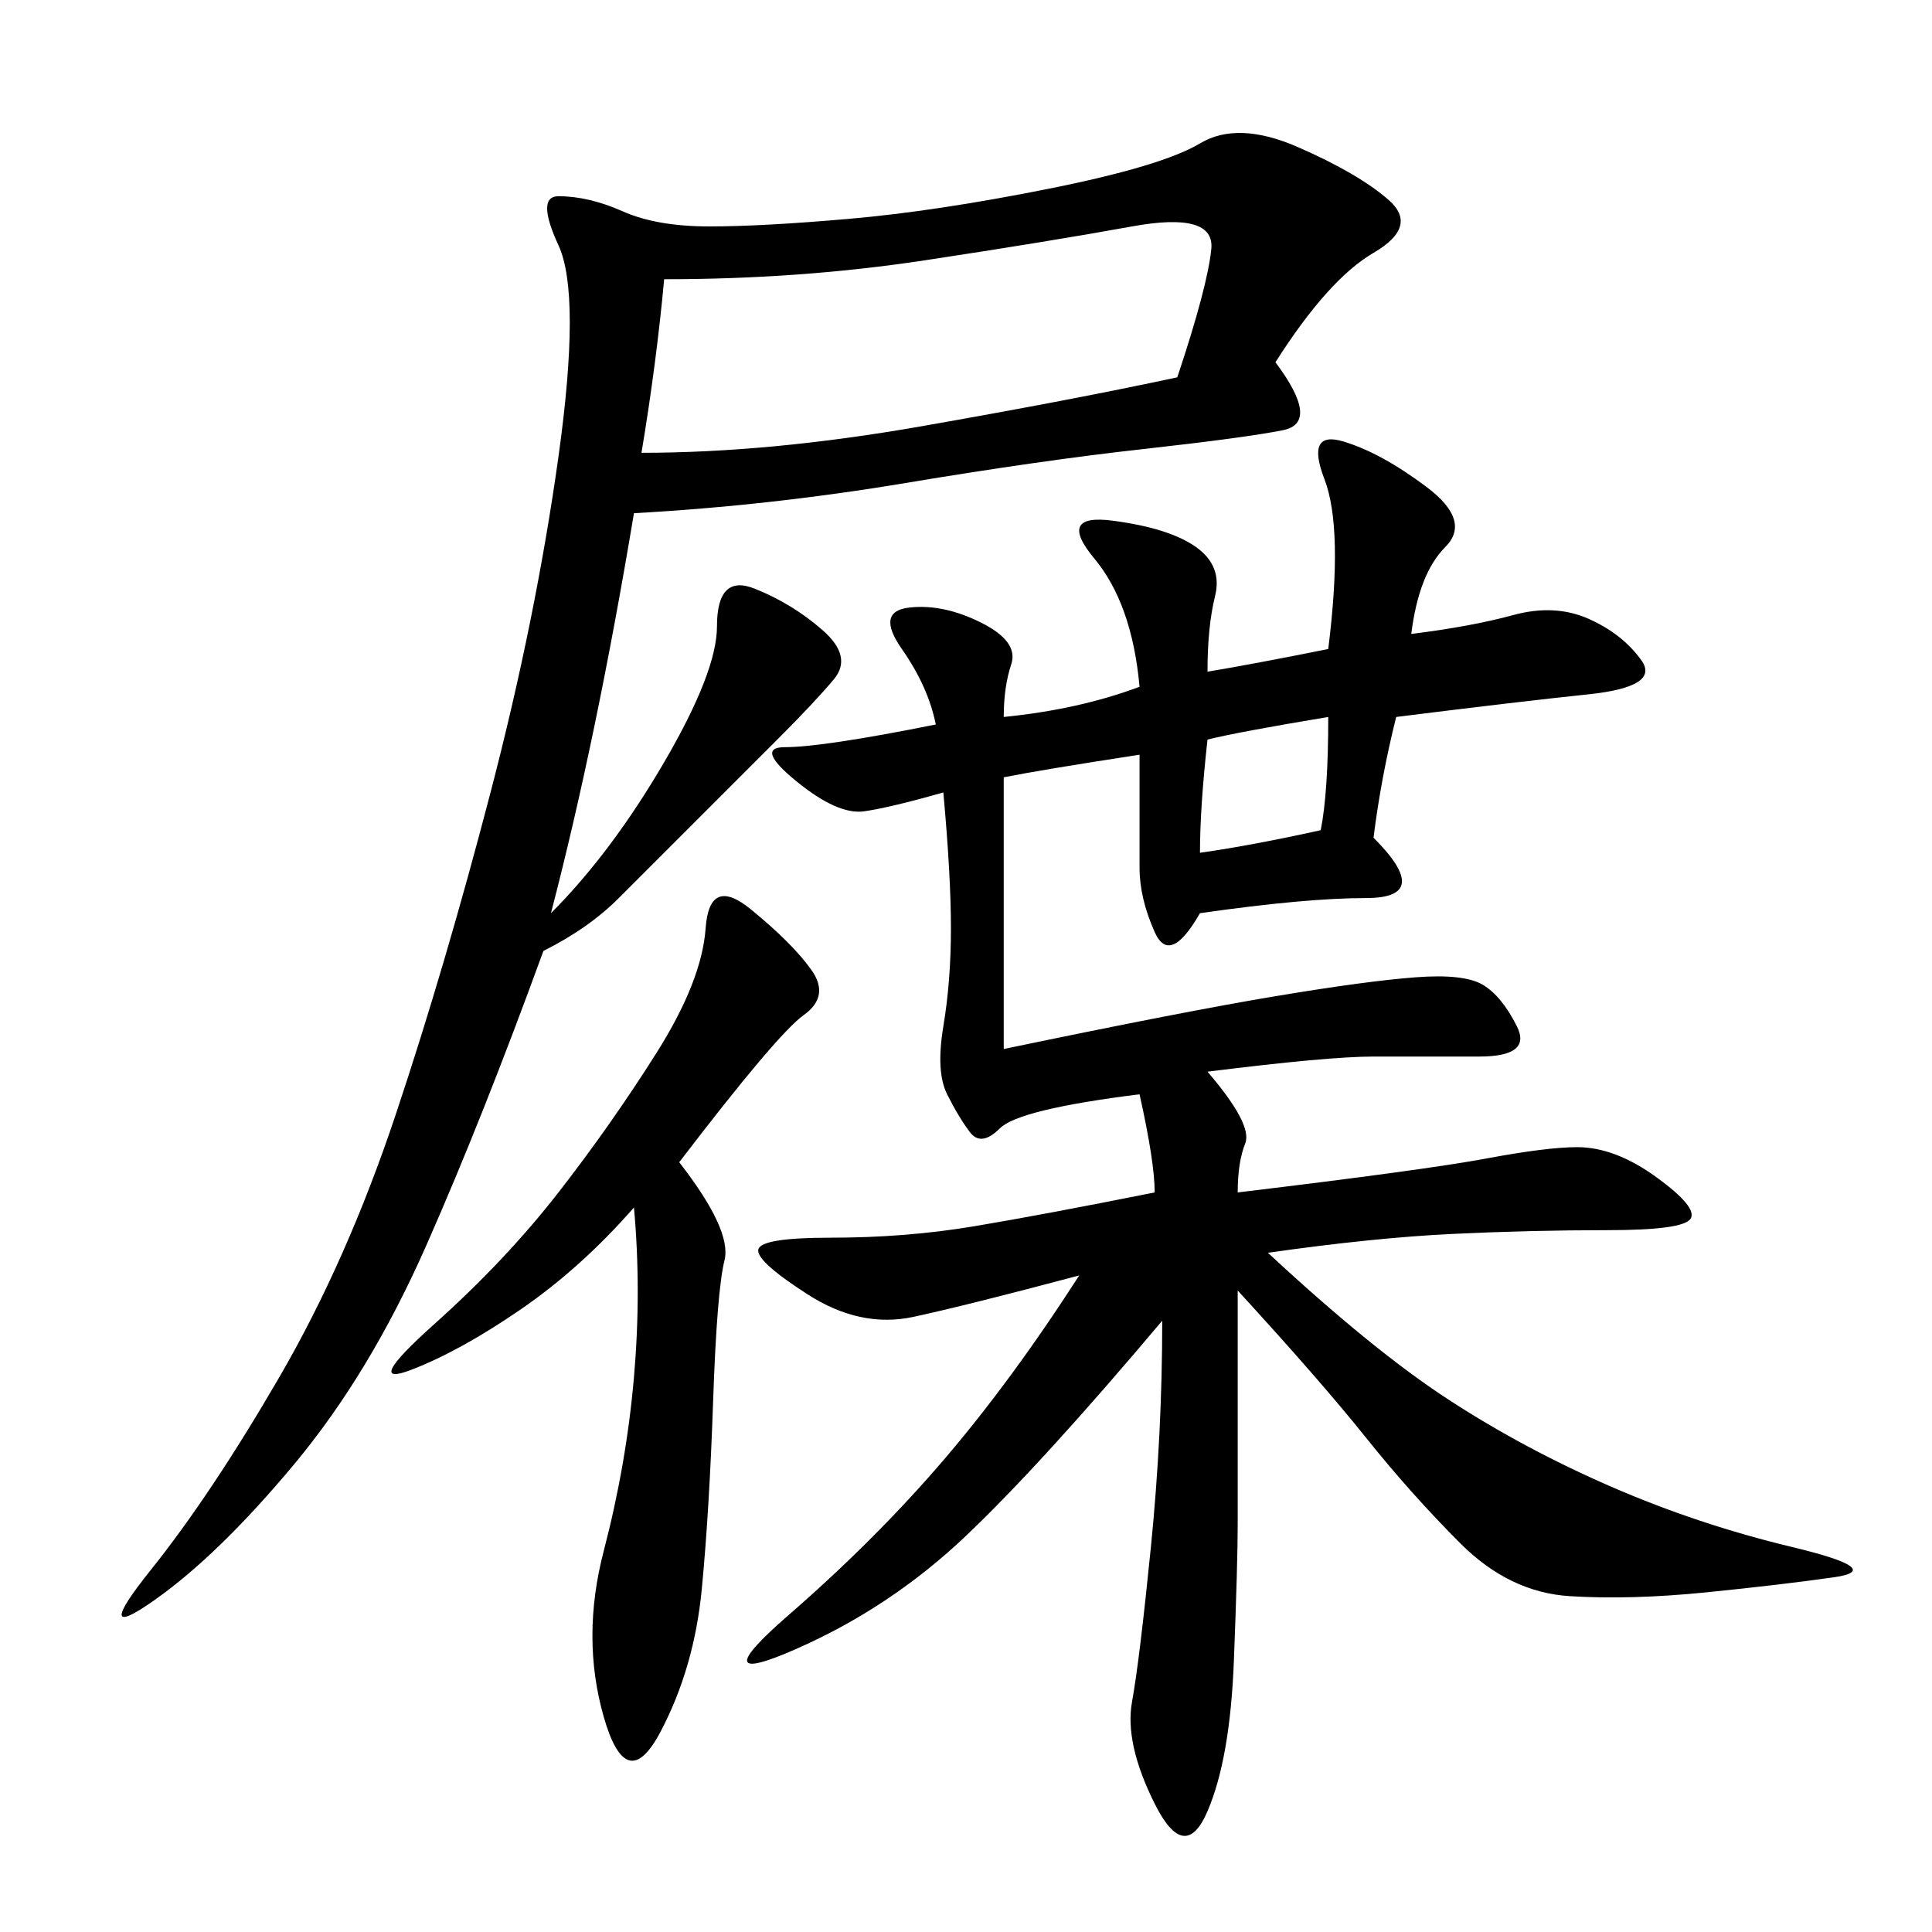 <svg xmlns="http://www.w3.org/2000/svg" xmlns:xlink="http://www.w3.org/1999/xlink" width="300" height="300"><path d="M145.31 112.50Q144.14 106.64 140.04 100.78Q135.94 94.92 141.21 94.34Q146.48 93.75 152.34 96.68Q158.20 99.61 157.03 103.13Q155.86 106.64 155.86 111.33L155.86 111.33Q167.58 110.16 176.95 106.64L176.95 106.64Q175.78 93.75 169.92 86.72Q164.06 79.69 172.85 80.86Q181.64 82.03 185.74 84.96Q189.84 87.89 188.67 92.58Q187.50 97.27 187.50 104.30L187.50 104.30Q194.53 103.13 206.25 100.78L206.25 100.78Q208.59 82.03 205.66 74.41Q202.73 66.80 208.59 68.55Q214.45 70.31 221.48 75.59Q228.52 80.86 224.41 84.96Q220.31 89.06 219.14 98.44L219.14 98.44Q228.52 97.27 234.96 95.51Q241.41 93.75 246.68 96.09Q251.95 98.44 254.88 102.54Q257.81 106.64 246.68 107.81Q235.55 108.98 216.80 111.33L216.80 111.33Q214.45 120.70 213.28 130.08L213.28 130.08Q222.66 139.45 212.11 139.45L212.11 139.45Q202.73 139.45 186.33 141.80L186.33 141.80Q181.64 150 179.30 144.73Q176.95 139.45 176.95 134.77L176.95 134.77L176.95 117.19Q161.72 119.53 155.86 120.70L155.86 120.70L155.86 162.89Q183.98 157.03 198.05 154.69Q212.11 152.34 219.73 151.76Q227.34 151.17 230.27 152.93Q233.20 154.69 235.55 159.38Q237.89 164.06 229.69 164.06L229.69 164.06L213.28 164.06Q206.25 164.06 187.50 166.41L187.50 166.41Q194.53 174.61 193.36 177.54Q192.19 180.47 192.19 185.16L192.19 185.16Q221.48 181.64 230.86 179.88Q240.23 178.13 244.92 178.13L244.92 178.13Q250.78 178.13 257.23 182.81Q263.67 187.50 262.50 189.26Q261.33 191.02 249.61 191.02L249.61 191.02Q237.89 191.02 225.59 191.60Q213.28 192.19 196.88 194.53L196.88 194.53Q213.28 209.77 225 217.38Q236.72 225 250.20 230.86Q263.67 236.72 278.32 240.23Q292.97 243.75 284.77 244.92Q276.56 246.09 264.84 247.27Q253.13 248.44 243.75 247.85Q234.38 247.27 226.76 239.65Q219.14 232.03 212.11 223.24Q205.08 214.45 192.19 200.39L192.19 200.39L192.19 236.72Q192.19 242.58 191.60 257.81Q191.02 273.05 187.50 281.25Q183.98 289.45 179.30 280.08Q174.61 270.70 175.78 264.26Q176.95 257.81 178.71 240.23Q180.47 222.66 180.47 205.08L180.47 205.08Q161.72 227.34 150 238.48Q138.28 249.61 123.63 256.05Q108.98 262.50 122.46 250.78Q135.94 239.06 146.48 226.76Q157.03 214.45 167.58 198.05L167.58 198.05Q150 202.73 141.80 204.49Q133.59 206.25 125.39 200.98Q117.19 195.70 117.77 193.95Q118.36 192.19 128.91 192.19L128.91 192.19Q140.63 192.19 151.17 190.43Q161.72 188.67 179.30 185.16L179.30 185.16Q179.30 180.47 176.95 169.92L176.95 169.92Q158.20 172.27 155.27 175.20Q152.34 178.13 150.59 175.78Q148.83 173.44 147.07 169.92Q145.31 166.41 146.48 159.38Q147.66 152.34 147.66 144.14L147.66 144.14Q147.66 135.94 146.48 123.05L146.48 123.05Q138.28 125.39 134.18 125.98Q130.08 126.56 123.63 121.29Q117.19 116.02 121.88 116.02L121.88 116.02Q127.73 116.02 145.31 112.50L145.31 112.50ZM84.38 147.66Q75 173.44 66.21 193.36Q57.42 213.28 45.70 227.34Q33.98 241.41 24.02 248.44Q14.06 255.47 23.44 243.75Q32.81 232.03 43.36 213.87Q53.91 195.70 61.52 172.85Q69.14 150 76.17 123.05Q83.20 96.09 86.72 70.90Q90.23 45.70 86.72 38.09Q83.20 30.47 86.72 30.47L86.72 30.47Q91.41 30.47 96.68 32.81Q101.95 35.16 110.16 35.16L110.16 35.16Q118.36 35.16 131.84 33.98Q145.31 32.81 162.89 29.30Q180.47 25.78 186.33 22.27Q192.19 18.75 201.56 22.85Q210.94 26.95 215.63 31.05Q220.31 35.16 213.28 39.26Q206.25 43.36 198.05 56.25L198.05 56.25Q205.08 65.63 199.22 66.80Q193.36 67.97 177.54 69.73Q161.72 71.48 140.63 75Q119.53 78.52 98.44 79.69L98.44 79.69Q92.58 114.84 85.55 141.80L85.55 141.80Q94.92 132.42 103.13 118.36Q111.33 104.30 111.33 97.27L111.33 97.27Q111.33 89.06 117.19 91.41Q123.05 93.75 127.73 97.85Q132.42 101.95 129.49 105.47Q126.56 108.98 120.70 114.84L120.70 114.84L96.09 139.45Q91.41 144.14 84.38 147.66L84.38 147.66ZM105.47 180.47Q113.67 191.02 112.50 195.70Q111.33 200.39 110.74 217.38Q110.16 234.38 108.98 246.68Q107.81 258.98 102.54 268.95Q97.27 278.91 93.75 266.60Q90.23 254.30 93.75 240.82Q97.27 227.34 98.44 213.87Q99.61 200.39 98.44 187.50L98.44 187.50Q90.23 196.88 80.86 203.32Q71.48 209.77 63.87 212.70Q56.25 215.63 67.38 205.66Q78.52 195.70 86.72 185.16Q94.92 174.61 101.95 163.48Q108.98 152.34 109.57 144.14Q110.16 135.94 116.60 141.21Q123.05 146.48 125.98 150.59Q128.91 154.69 124.80 157.62Q120.70 160.55 105.47 180.47L105.47 180.47ZM99.61 70.31Q119.53 70.31 142.97 66.21Q166.41 62.11 182.81 58.59L182.81 58.59Q187.50 44.53 188.09 38.67Q188.67 32.81 175.78 35.16Q162.89 37.50 143.55 40.43Q124.22 43.36 103.13 43.36L103.13 43.36Q101.95 56.25 99.61 70.31L99.61 70.31ZM186.33 132.42Q194.53 131.25 205.08 128.91L205.08 128.91Q206.25 123.05 206.25 111.33L206.25 111.33Q192.19 113.67 187.50 114.84L187.50 114.84Q186.33 125.39 186.33 132.42L186.33 132.42Z"/></svg>
